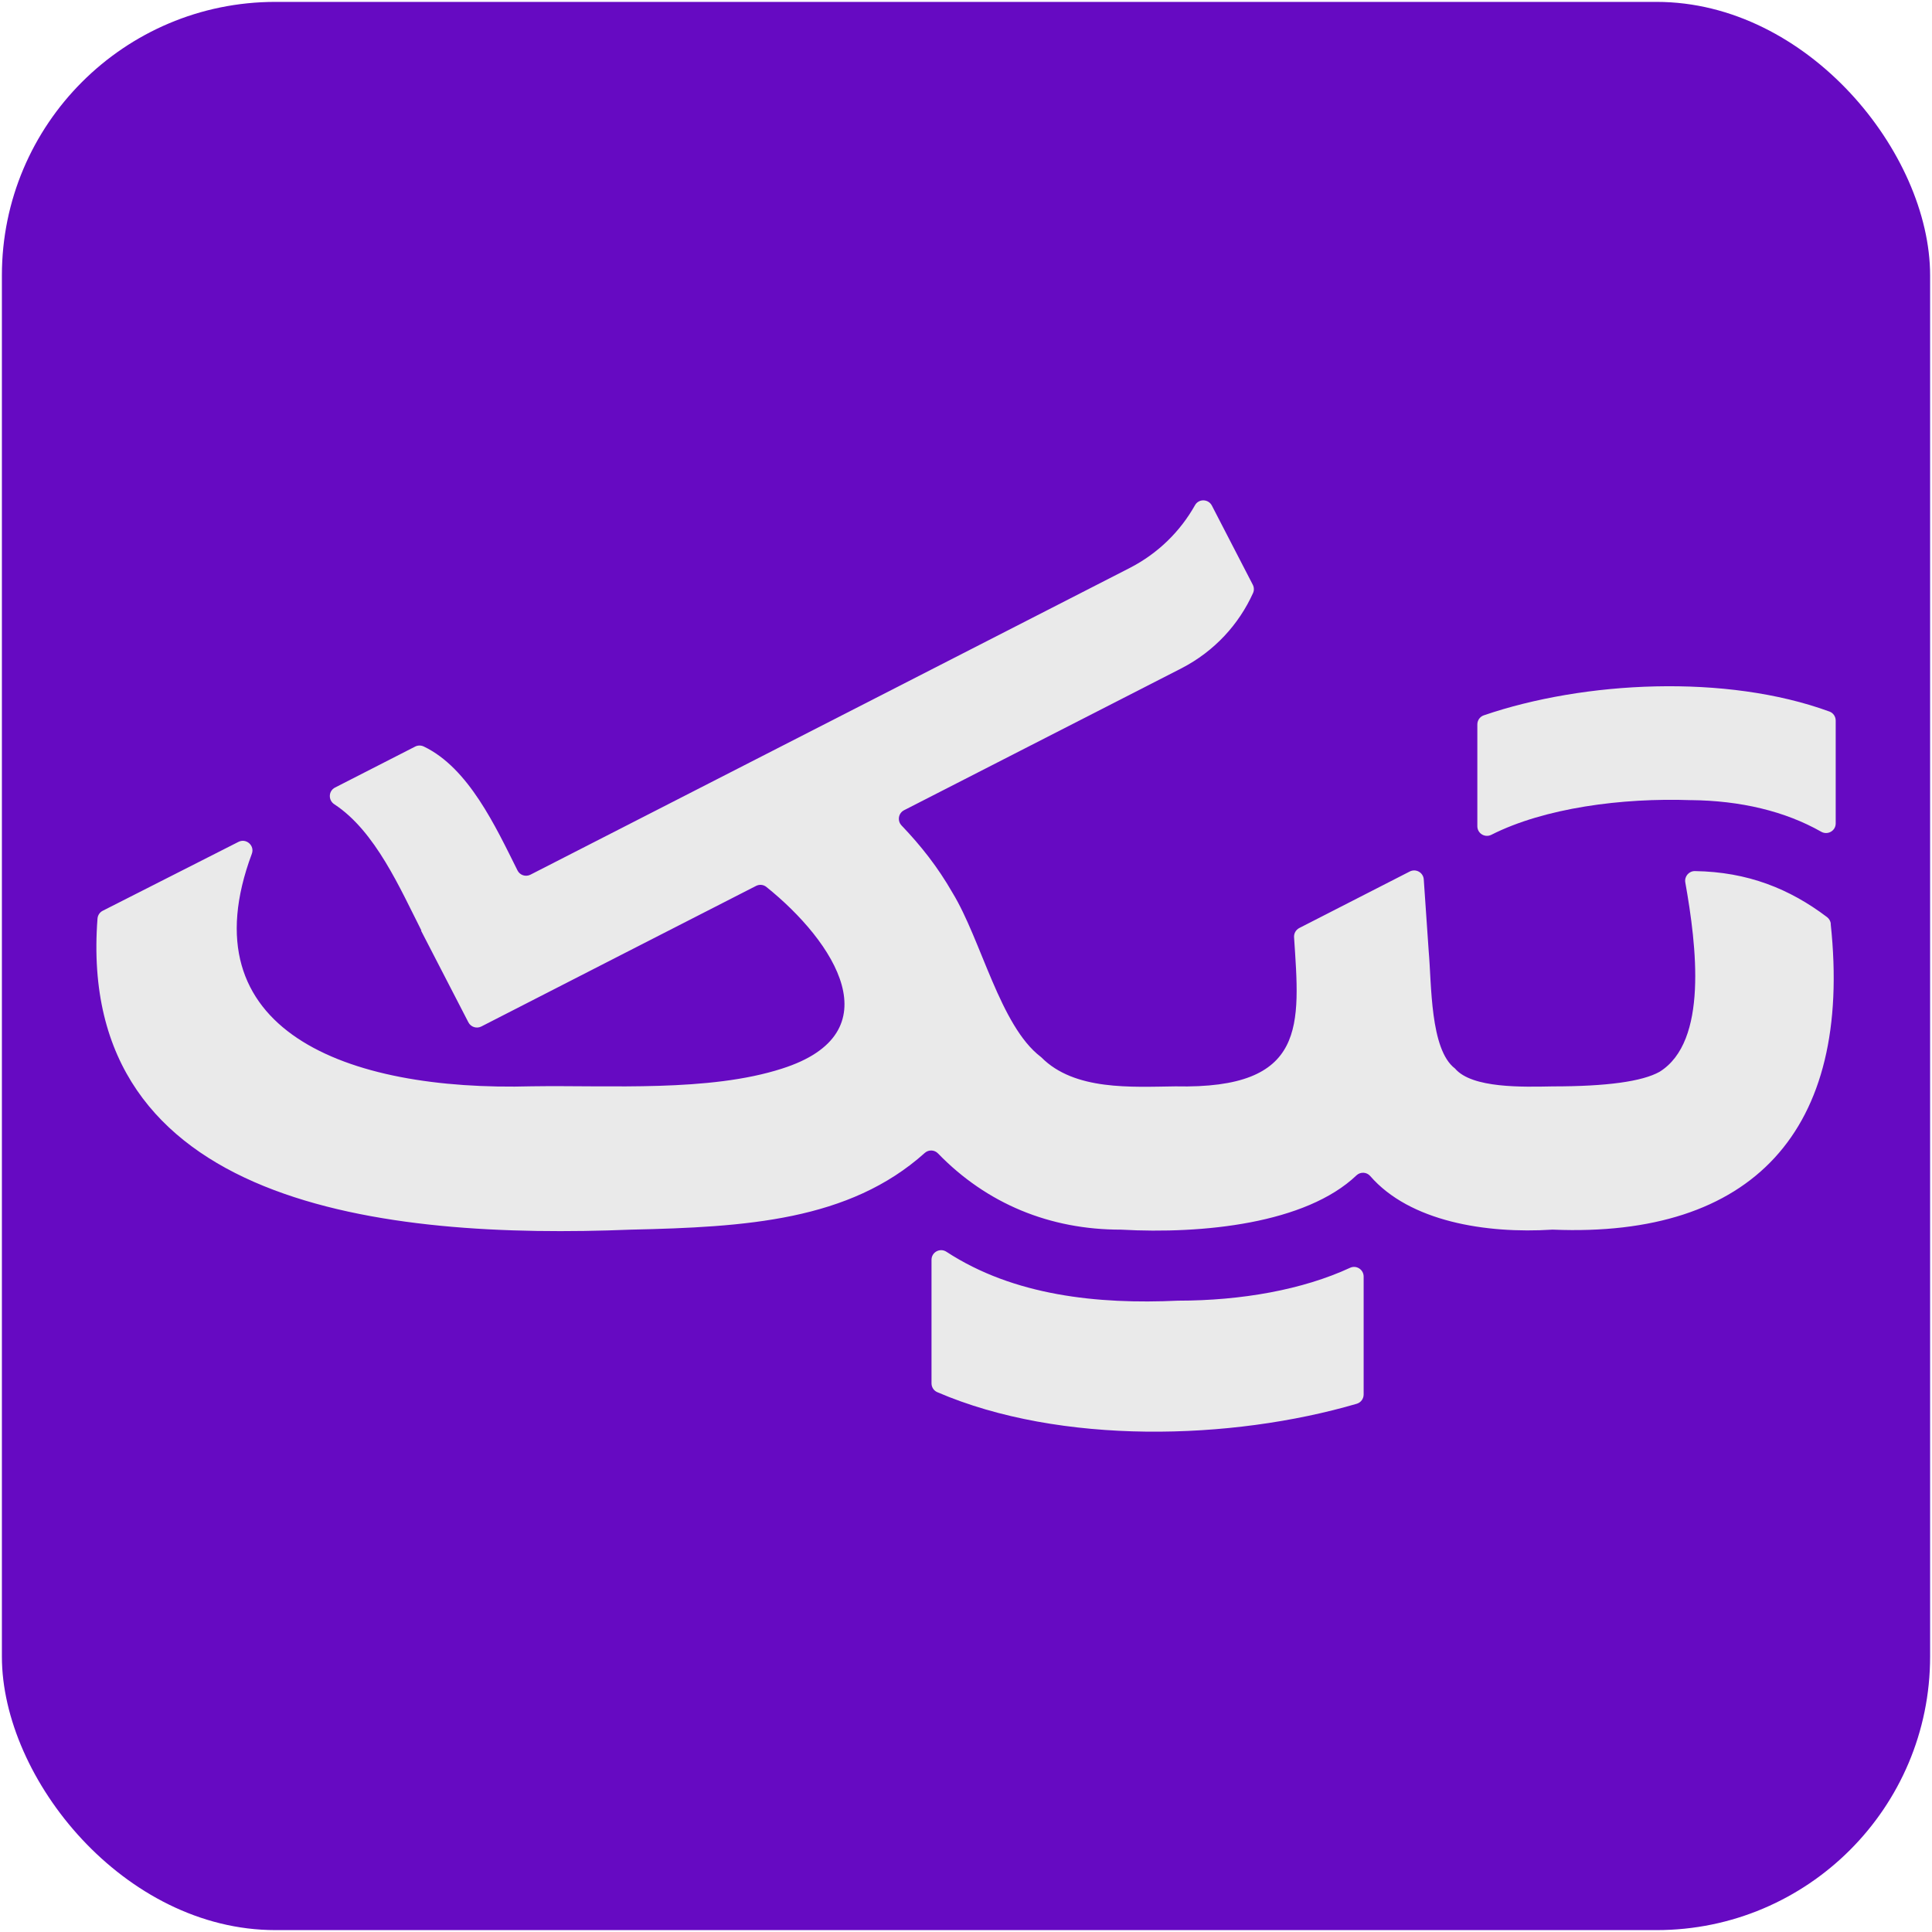 <?xml version="1.0" encoding="UTF-8"?>
<svg id="Layer_1" data-name="Layer 1" xmlns="http://www.w3.org/2000/svg" viewBox="0 0 512 512">
  <defs>
    <style>
      .cls-1 {
        fill: #660ac2;
      }

      .cls-2 {
        fill: #eaeaea;
      }
    </style>
  </defs>
  <rect class="cls-1" x=".5" y=".5" width="511" height="511" rx="72.49" ry="72.49"/>
  <g>
    <path class="cls-2" d="M485.15,244.8c5.9,55.09-20.95,83.24-73.58,81.07-.07,0-.15,0-.22,0-17.58,1.11-37.77-2.15-48.24-14.22-.94-1.08-2.6-1.15-3.64-.16-13.43,12.79-40.72,15.59-62.38,14.38-18.85.03-35.6-6.87-48.52-20.21-.95-.98-2.5-1.02-3.51-.11-20.03,17.96-47.4,19.64-77.87,20.32-65.16,2.61-147.19-5.96-141.35-82.44.07-.88.59-1.67,1.39-2.07,5.67-2.89,25.69-13.04,35.96-18.25,2.06-1.05,4.36.98,3.55,3.15-17.43,46.71,24.79,63.02,74.27,61.62,20.68-.31,46.86,1.54,66.18-4.67,29.73-9.43,13.97-33.65-4.09-48.16-.78-.63-1.85-.73-2.74-.27-10.46,5.36-60.23,30.78-72.8,37.25-1.25.64-2.78.15-3.43-1.1l-12.55-24.31s.08-.05.09-.04c-5.6-11.01-12.19-26.33-23.07-33.44-1.66-1.08-1.57-3.53.19-4.43l21.24-10.86c.72-.37,1.58-.36,2.31,0,11.83,5.68,18.96,21.12,24.8,32.82.63,1.27,2.17,1.78,3.44,1.13,28.45-14.56,63.51-32.51,91.39-46.76,0,0,67.44-34.53,67.44-34.53,7.56-3.89,13.42-9.76,17.28-16.63.99-1.76,3.55-1.68,4.47.11l10.84,20.97c.35.68.39,1.5.07,2.2-3.75,8.3-10.22,15.43-18.95,19.94-4.46,2.29-59.66,30.53-73.53,37.62-1.52.78-1.85,2.8-.67,4.04,5.17,5.41,9.58,10.99,13.52,17.86,7.6,12.47,12.6,35.24,23.35,43.44.07.05.13.11.19.16,8.77,8.85,23.85,7.83,35.52,7.68,35.04.78,32.96-16.26,31.44-39.52-.07-1.01.48-1.97,1.38-2.44l29.28-14.98c1.63-.83,3.58.26,3.71,2.09.43,6,1.12,16.4,1.31,19.06.78,8.56.32,26.02,6.96,31.05,4.51,5.33,18.09,4.89,25.9,4.75,14.28,0,23.73-1.29,28.34-3.88,12.87-8.02,9.8-33.32,6.8-50.18-.28-1.57.95-3.02,2.55-3,13.95.21,25.1,4.68,35.02,12.2.56.43.92,1.08,1,1.77Z"/>
    <path class="cls-2" d="M312.18,344.69c-21.27,1-43.55-1.31-61.37-12.96-1.7-1.11-3.95.1-3.95,2.13v32.74c0,1.01.59,1.94,1.53,2.34,32.68,14.08,77.96,12.79,111.17,3.07,1.08-.32,1.82-1.32,1.82-2.45v-31.26c0-1.85-1.92-3.1-3.6-2.32-12.5,5.79-28.72,8.71-45.61,8.71Z"/>
    <path class="cls-2" d="M448.12,212.04c13.09.13,24.92,2.92,34.52,8.38,1.71.97,3.84-.23,3.84-2.2v-27.26c0-1.06-.65-2.03-1.65-2.39-27.35-10.01-64.99-8.11-91.61,1-1.03.35-1.71,1.33-1.71,2.41v26.98c0,1.91,2.01,3.13,3.71,2.27,14.07-7.12,34.62-9.83,52.9-9.18Z"/>
  </g>
</svg>